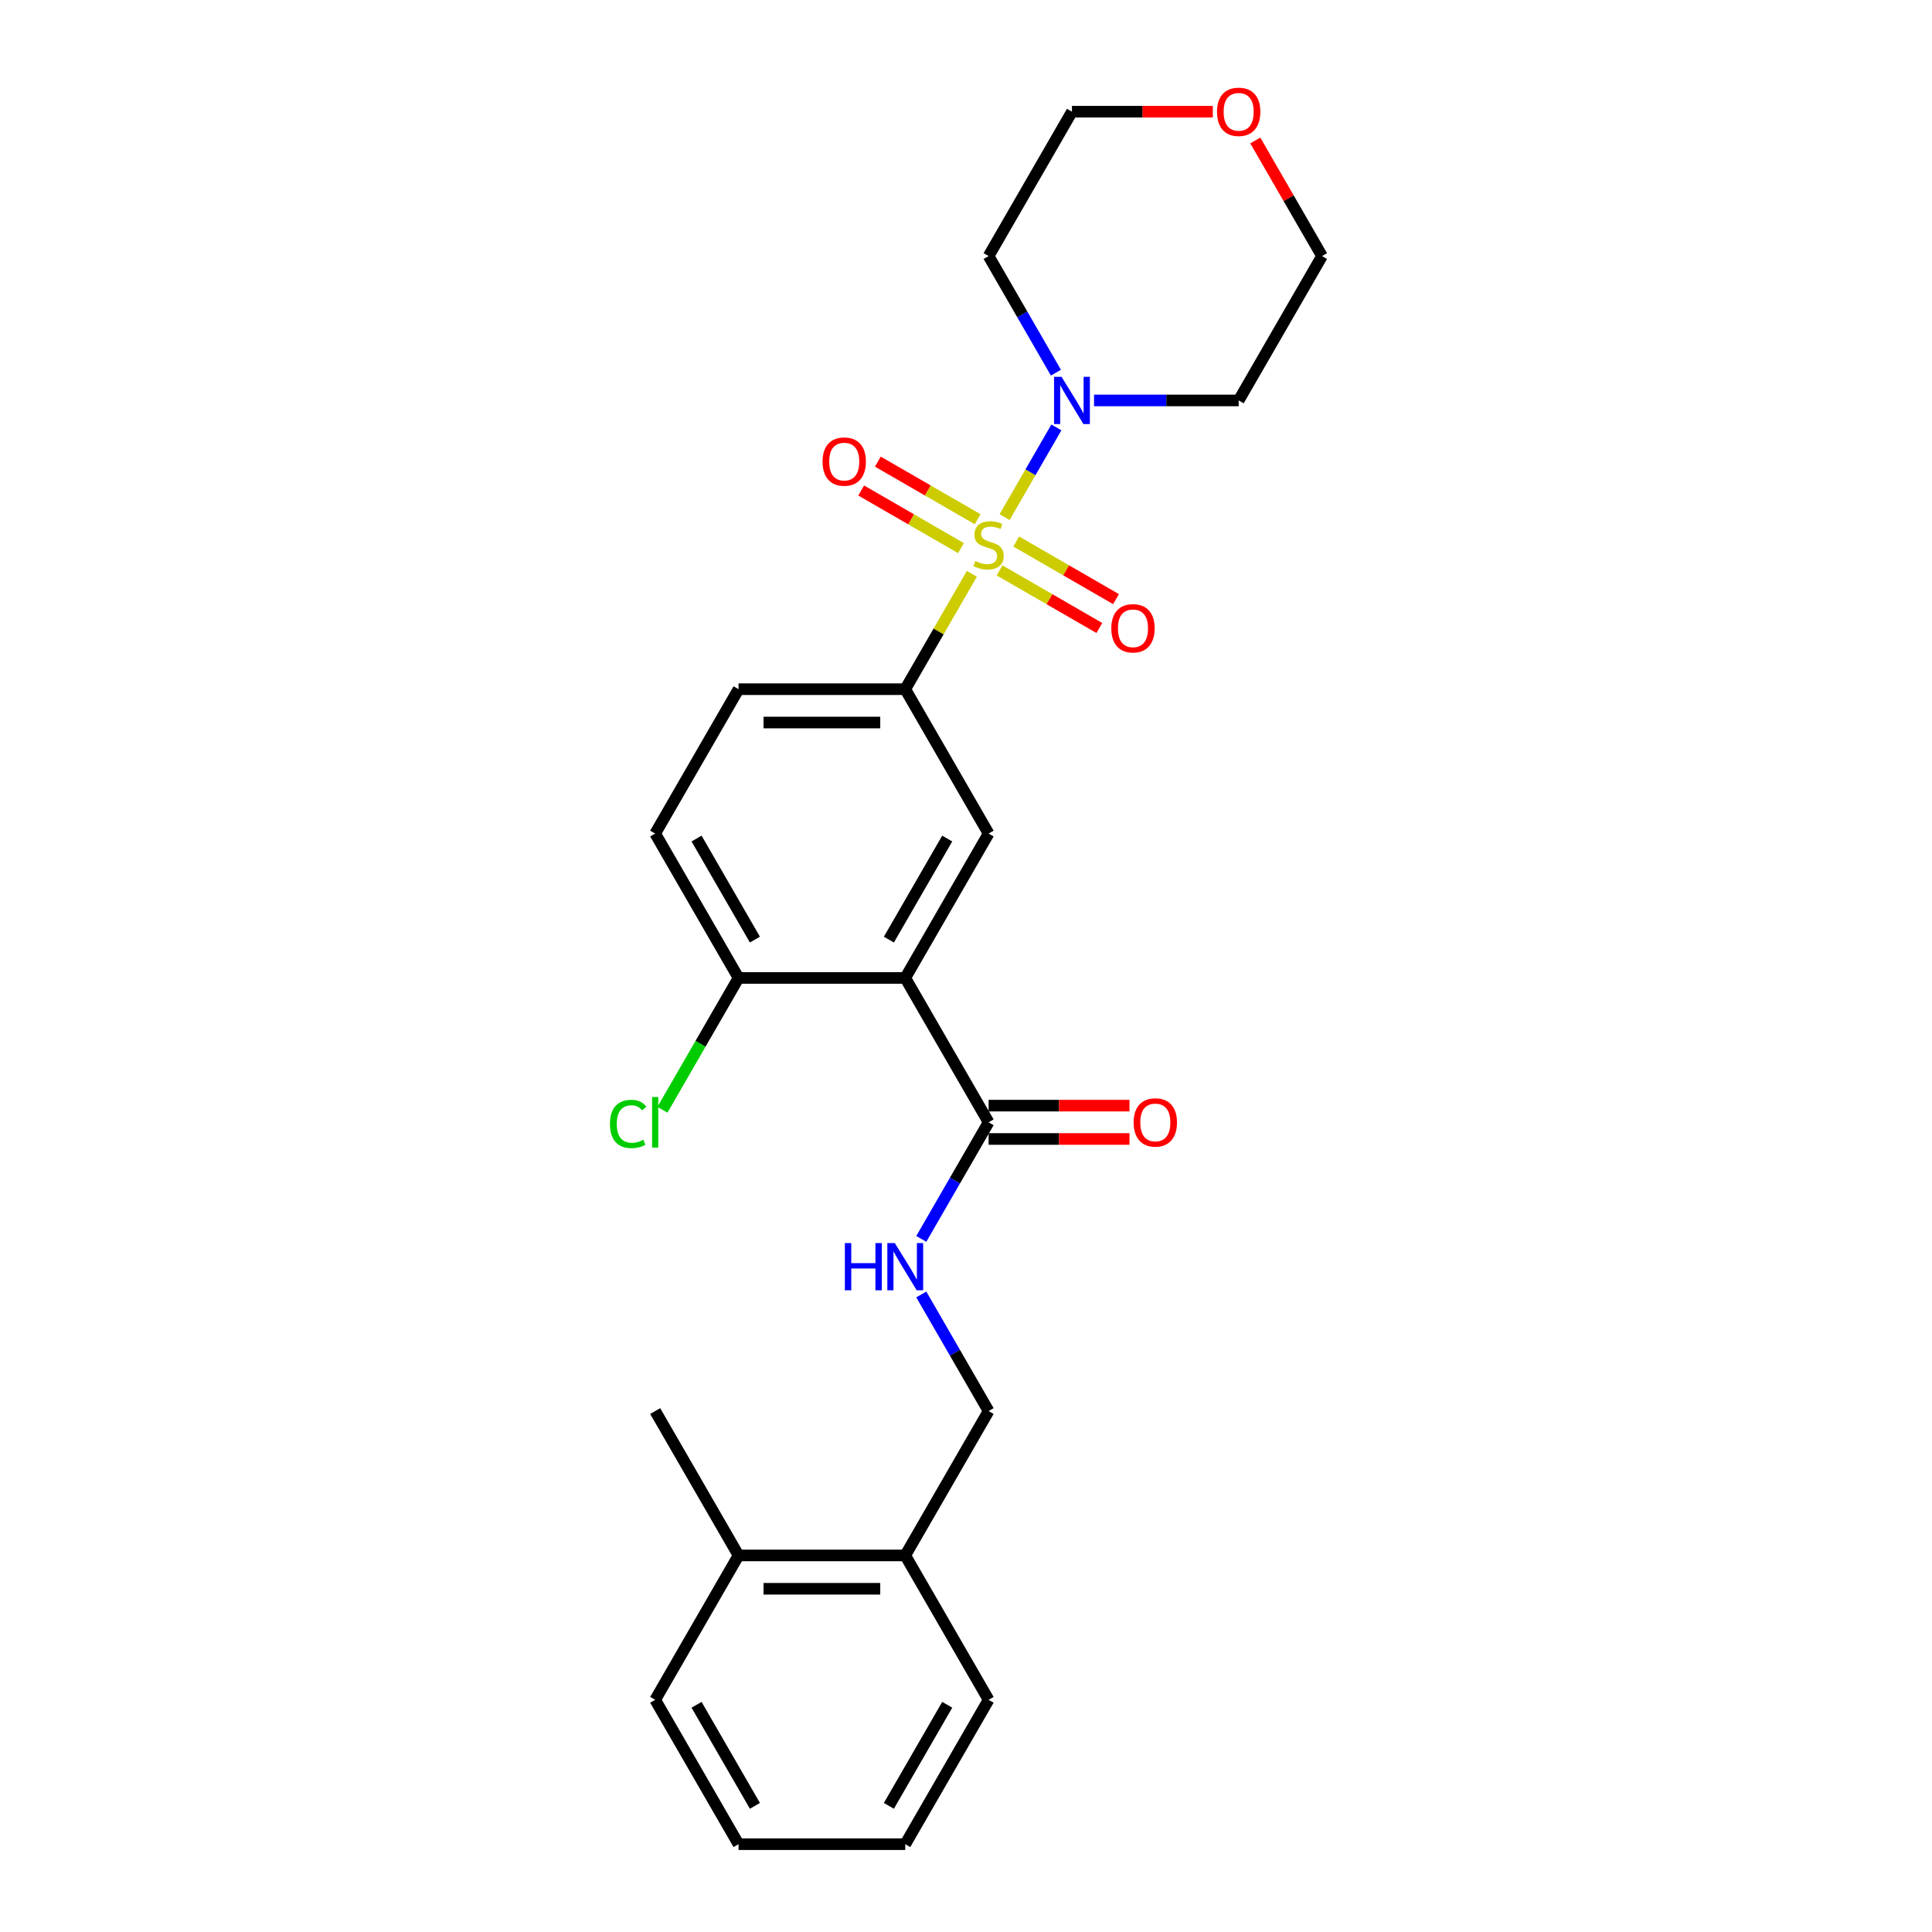 <?xml version='1.0' encoding='iso-8859-1'?>
<svg version='1.1' baseProfile='full'
              xmlns='http://www.w3.org/2000/svg'
                      xmlns:rdkit='http://www.rdkit.org/xml'
                      xmlns:xlink='http://www.w3.org/1999/xlink'
                  xml:space='preserve'
width='1000px' height='1000px' viewBox='0 0 1000 1000'>
<!-- END OF HEADER -->
<rect style='opacity:1.0;fill:#FFFFFF;stroke:none' width='1000' height='1000' x='0' y='0'> </rect>
<path class='bond-1' d='M 519.981,267.654 L 533.382,244.441' style='fill:none;fill-rule:evenodd;stroke:#CCCC00;stroke-width:6px;stroke-linecap:butt;stroke-linejoin:miter;stroke-opacity:1' />
<path class='bond-1' d='M 533.382,244.441 L 546.784,221.228' style='fill:none;fill-rule:evenodd;stroke:#0000FF;stroke-width:6px;stroke-linecap:butt;stroke-linejoin:miter;stroke-opacity:1' />
<path class='bond-2' d='M 503.042,296.992 L 485.799,326.857' style='fill:none;fill-rule:evenodd;stroke:#CCCC00;stroke-width:6px;stroke-linecap:butt;stroke-linejoin:miter;stroke-opacity:1' />
<path class='bond-2' d='M 485.799,326.857 L 468.557,356.723' style='fill:none;fill-rule:evenodd;stroke:#000000;stroke-width:6px;stroke-linecap:butt;stroke-linejoin:miter;stroke-opacity:1' />
<path class='bond-5' d='M 517.378,295.236 L 543.203,310.146' style='fill:none;fill-rule:evenodd;stroke:#CCCC00;stroke-width:6px;stroke-linecap:butt;stroke-linejoin:miter;stroke-opacity:1' />
<path class='bond-5' d='M 543.203,310.146 L 569.028,325.056' style='fill:none;fill-rule:evenodd;stroke:#FF0000;stroke-width:6px;stroke-linecap:butt;stroke-linejoin:miter;stroke-opacity:1' />
<path class='bond-5' d='M 526.007,280.291 L 551.832,295.201' style='fill:none;fill-rule:evenodd;stroke:#CCCC00;stroke-width:6px;stroke-linecap:butt;stroke-linejoin:miter;stroke-opacity:1' />
<path class='bond-5' d='M 551.832,295.201 L 577.657,310.111' style='fill:none;fill-rule:evenodd;stroke:#FF0000;stroke-width:6px;stroke-linecap:butt;stroke-linejoin:miter;stroke-opacity:1' />
<path class='bond-6' d='M 506.023,268.753 L 480.198,253.843' style='fill:none;fill-rule:evenodd;stroke:#CCCC00;stroke-width:6px;stroke-linecap:butt;stroke-linejoin:miter;stroke-opacity:1' />
<path class='bond-6' d='M 480.198,253.843 L 454.373,238.933' style='fill:none;fill-rule:evenodd;stroke:#FF0000;stroke-width:6px;stroke-linecap:butt;stroke-linejoin:miter;stroke-opacity:1' />
<path class='bond-6' d='M 497.394,283.698 L 471.569,268.789' style='fill:none;fill-rule:evenodd;stroke:#CCCC00;stroke-width:6px;stroke-linecap:butt;stroke-linejoin:miter;stroke-opacity:1' />
<path class='bond-6' d='M 471.569,268.789 L 445.745,253.879' style='fill:none;fill-rule:evenodd;stroke:#FF0000;stroke-width:6px;stroke-linecap:butt;stroke-linejoin:miter;stroke-opacity:1' />
<path class='bond-0' d='M 468.557,506.178 L 511.701,431.45' style='fill:none;fill-rule:evenodd;stroke:#000000;stroke-width:6px;stroke-linecap:butt;stroke-linejoin:miter;stroke-opacity:1' />
<path class='bond-0' d='M 460.083,486.34 L 490.283,434.031' style='fill:none;fill-rule:evenodd;stroke:#000000;stroke-width:6px;stroke-linecap:butt;stroke-linejoin:miter;stroke-opacity:1' />
<path class='bond-4' d='M 468.557,506.178 L 511.701,580.906' style='fill:none;fill-rule:evenodd;stroke:#000000;stroke-width:6px;stroke-linecap:butt;stroke-linejoin:miter;stroke-opacity:1' />
<path class='bond-27' d='M 468.557,506.178 L 382.268,506.178' style='fill:none;fill-rule:evenodd;stroke:#000000;stroke-width:6px;stroke-linecap:butt;stroke-linejoin:miter;stroke-opacity:1' />
<path class='bond-16' d='M 546.545,192.891 L 529.123,162.715' style='fill:none;fill-rule:evenodd;stroke:#0000FF;stroke-width:6px;stroke-linecap:butt;stroke-linejoin:miter;stroke-opacity:1' />
<path class='bond-16' d='M 529.123,162.715 L 511.701,132.539' style='fill:none;fill-rule:evenodd;stroke:#000000;stroke-width:6px;stroke-linecap:butt;stroke-linejoin:miter;stroke-opacity:1' />
<path class='bond-17' d='M 566.269,207.267 L 603.701,207.267' style='fill:none;fill-rule:evenodd;stroke:#0000FF;stroke-width:6px;stroke-linecap:butt;stroke-linejoin:miter;stroke-opacity:1' />
<path class='bond-17' d='M 603.701,207.267 L 641.133,207.267' style='fill:none;fill-rule:evenodd;stroke:#000000;stroke-width:6px;stroke-linecap:butt;stroke-linejoin:miter;stroke-opacity:1' />
<path class='bond-3' d='M 468.557,356.723 L 511.701,431.45' style='fill:none;fill-rule:evenodd;stroke:#000000;stroke-width:6px;stroke-linecap:butt;stroke-linejoin:miter;stroke-opacity:1' />
<path class='bond-9' d='M 468.557,356.723 L 382.268,356.723' style='fill:none;fill-rule:evenodd;stroke:#000000;stroke-width:6px;stroke-linecap:butt;stroke-linejoin:miter;stroke-opacity:1' />
<path class='bond-9' d='M 455.613,373.98 L 395.211,373.98' style='fill:none;fill-rule:evenodd;stroke:#000000;stroke-width:6px;stroke-linecap:butt;stroke-linejoin:miter;stroke-opacity:1' />
<path class='bond-7' d='M 511.701,580.906 L 494.279,611.082' style='fill:none;fill-rule:evenodd;stroke:#000000;stroke-width:6px;stroke-linecap:butt;stroke-linejoin:miter;stroke-opacity:1' />
<path class='bond-7' d='M 494.279,611.082 L 476.856,641.258' style='fill:none;fill-rule:evenodd;stroke:#0000FF;stroke-width:6px;stroke-linecap:butt;stroke-linejoin:miter;stroke-opacity:1' />
<path class='bond-10' d='M 511.701,589.535 L 548.158,589.535' style='fill:none;fill-rule:evenodd;stroke:#000000;stroke-width:6px;stroke-linecap:butt;stroke-linejoin:miter;stroke-opacity:1' />
<path class='bond-10' d='M 548.158,589.535 L 584.614,589.535' style='fill:none;fill-rule:evenodd;stroke:#FF0000;stroke-width:6px;stroke-linecap:butt;stroke-linejoin:miter;stroke-opacity:1' />
<path class='bond-10' d='M 511.701,572.277 L 548.158,572.277' style='fill:none;fill-rule:evenodd;stroke:#000000;stroke-width:6px;stroke-linecap:butt;stroke-linejoin:miter;stroke-opacity:1' />
<path class='bond-10' d='M 548.158,572.277 L 584.614,572.277' style='fill:none;fill-rule:evenodd;stroke:#FF0000;stroke-width:6px;stroke-linecap:butt;stroke-linejoin:miter;stroke-opacity:1' />
<path class='bond-11' d='M 476.856,670.01 L 494.279,700.186' style='fill:none;fill-rule:evenodd;stroke:#0000FF;stroke-width:6px;stroke-linecap:butt;stroke-linejoin:miter;stroke-opacity:1' />
<path class='bond-11' d='M 494.279,700.186 L 511.701,730.362' style='fill:none;fill-rule:evenodd;stroke:#000000;stroke-width:6px;stroke-linecap:butt;stroke-linejoin:miter;stroke-opacity:1' />
<path class='bond-8' d='M 382.268,506.178 L 339.124,431.45' style='fill:none;fill-rule:evenodd;stroke:#000000;stroke-width:6px;stroke-linecap:butt;stroke-linejoin:miter;stroke-opacity:1' />
<path class='bond-8' d='M 390.742,486.34 L 360.541,434.031' style='fill:none;fill-rule:evenodd;stroke:#000000;stroke-width:6px;stroke-linecap:butt;stroke-linejoin:miter;stroke-opacity:1' />
<path class='bond-18' d='M 382.268,506.178 L 362.569,540.299' style='fill:none;fill-rule:evenodd;stroke:#000000;stroke-width:6px;stroke-linecap:butt;stroke-linejoin:miter;stroke-opacity:1' />
<path class='bond-18' d='M 362.569,540.299 L 342.869,574.42' style='fill:none;fill-rule:evenodd;stroke:#00CC00;stroke-width:6px;stroke-linecap:butt;stroke-linejoin:miter;stroke-opacity:1' />
<path class='bond-13' d='M 382.268,356.723 L 339.124,431.45' style='fill:none;fill-rule:evenodd;stroke:#000000;stroke-width:6px;stroke-linecap:butt;stroke-linejoin:miter;stroke-opacity:1' />
<path class='bond-12' d='M 511.701,730.362 L 468.557,805.09' style='fill:none;fill-rule:evenodd;stroke:#000000;stroke-width:6px;stroke-linecap:butt;stroke-linejoin:miter;stroke-opacity:1' />
<path class='bond-15' d='M 468.557,805.09 L 382.268,805.09' style='fill:none;fill-rule:evenodd;stroke:#000000;stroke-width:6px;stroke-linecap:butt;stroke-linejoin:miter;stroke-opacity:1' />
<path class='bond-15' d='M 455.613,822.347 L 395.211,822.347' style='fill:none;fill-rule:evenodd;stroke:#000000;stroke-width:6px;stroke-linecap:butt;stroke-linejoin:miter;stroke-opacity:1' />
<path class='bond-21' d='M 468.557,805.09 L 511.701,879.818' style='fill:none;fill-rule:evenodd;stroke:#000000;stroke-width:6px;stroke-linecap:butt;stroke-linejoin:miter;stroke-opacity:1' />
<path class='bond-14' d='M 649.732,72.704 L 667.005,102.622' style='fill:none;fill-rule:evenodd;stroke:#FF0000;stroke-width:6px;stroke-linecap:butt;stroke-linejoin:miter;stroke-opacity:1' />
<path class='bond-14' d='M 667.005,102.622 L 684.277,132.539' style='fill:none;fill-rule:evenodd;stroke:#000000;stroke-width:6px;stroke-linecap:butt;stroke-linejoin:miter;stroke-opacity:1' />
<path class='bond-26' d='M 627.758,57.811 L 591.302,57.811' style='fill:none;fill-rule:evenodd;stroke:#FF0000;stroke-width:6px;stroke-linecap:butt;stroke-linejoin:miter;stroke-opacity:1' />
<path class='bond-26' d='M 591.302,57.811 L 554.845,57.811' style='fill:none;fill-rule:evenodd;stroke:#000000;stroke-width:6px;stroke-linecap:butt;stroke-linejoin:miter;stroke-opacity:1' />
<path class='bond-22' d='M 382.268,805.09 L 339.124,730.362' style='fill:none;fill-rule:evenodd;stroke:#000000;stroke-width:6px;stroke-linecap:butt;stroke-linejoin:miter;stroke-opacity:1' />
<path class='bond-23' d='M 382.268,805.09 L 339.124,879.818' style='fill:none;fill-rule:evenodd;stroke:#000000;stroke-width:6px;stroke-linecap:butt;stroke-linejoin:miter;stroke-opacity:1' />
<path class='bond-20' d='M 511.701,132.539 L 554.845,57.811' style='fill:none;fill-rule:evenodd;stroke:#000000;stroke-width:6px;stroke-linecap:butt;stroke-linejoin:miter;stroke-opacity:1' />
<path class='bond-19' d='M 641.133,207.267 L 684.277,132.539' style='fill:none;fill-rule:evenodd;stroke:#000000;stroke-width:6px;stroke-linecap:butt;stroke-linejoin:miter;stroke-opacity:1' />
<path class='bond-25' d='M 511.701,879.818 L 468.557,954.545' style='fill:none;fill-rule:evenodd;stroke:#000000;stroke-width:6px;stroke-linecap:butt;stroke-linejoin:miter;stroke-opacity:1' />
<path class='bond-25' d='M 490.283,882.398 L 460.083,934.707' style='fill:none;fill-rule:evenodd;stroke:#000000;stroke-width:6px;stroke-linecap:butt;stroke-linejoin:miter;stroke-opacity:1' />
<path class='bond-28' d='M 339.124,879.818 L 382.268,954.545' style='fill:none;fill-rule:evenodd;stroke:#000000;stroke-width:6px;stroke-linecap:butt;stroke-linejoin:miter;stroke-opacity:1' />
<path class='bond-28' d='M 360.541,882.398 L 390.742,934.707' style='fill:none;fill-rule:evenodd;stroke:#000000;stroke-width:6px;stroke-linecap:butt;stroke-linejoin:miter;stroke-opacity:1' />
<path class='bond-24' d='M 382.268,954.545 L 468.557,954.545' style='fill:none;fill-rule:evenodd;stroke:#000000;stroke-width:6px;stroke-linecap:butt;stroke-linejoin:miter;stroke-opacity:1' />
<path  class='atom-0' d='M 504.798 290.382
Q 505.074 290.485, 506.213 290.969
Q 507.352 291.452, 508.594 291.762
Q 509.871 292.039, 511.114 292.039
Q 513.426 292.039, 514.773 290.934
Q 516.119 289.795, 516.119 287.828
Q 516.119 286.482, 515.428 285.653
Q 514.773 284.825, 513.737 284.376
Q 512.702 283.927, 510.976 283.41
Q 508.801 282.754, 507.49 282.133
Q 506.213 281.511, 505.281 280.2
Q 504.383 278.888, 504.383 276.679
Q 504.383 273.607, 506.454 271.709
Q 508.56 269.811, 512.702 269.811
Q 515.532 269.811, 518.742 271.157
L 517.948 273.815
Q 515.014 272.606, 512.805 272.606
Q 510.424 272.606, 509.112 273.607
Q 507.8 274.574, 507.835 276.265
Q 507.835 277.577, 508.491 278.371
Q 509.181 279.164, 510.148 279.613
Q 511.148 280.062, 512.805 280.58
Q 515.014 281.27, 516.326 281.96
Q 517.637 282.65, 518.569 284.066
Q 519.536 285.446, 519.536 287.828
Q 519.536 291.21, 517.258 293.04
Q 515.014 294.834, 511.252 294.834
Q 509.078 294.834, 507.421 294.351
Q 505.799 293.902, 503.866 293.109
L 504.798 290.382
' fill='#CCCC00'/>
<path  class='atom-2' d='M 549.443 195.048
L 557.451 207.992
Q 558.245 209.269, 559.522 211.581
Q 560.799 213.894, 560.868 214.032
L 560.868 195.048
L 564.112 195.048
L 564.112 219.485
L 560.764 219.485
L 552.17 205.334
Q 551.169 203.677, 550.099 201.779
Q 549.064 199.88, 548.753 199.294
L 548.753 219.485
L 545.577 219.485
L 545.577 195.048
L 549.443 195.048
' fill='#0000FF'/>
<path  class='atom-6' d='M 575.211 325.208
Q 575.211 319.34, 578.11 316.061
Q 581.01 312.782, 586.429 312.782
Q 591.847 312.782, 594.747 316.061
Q 597.646 319.34, 597.646 325.208
Q 597.646 331.144, 594.712 334.527
Q 591.778 337.875, 586.429 337.875
Q 581.044 337.875, 578.11 334.527
Q 575.211 331.179, 575.211 325.208
M 586.429 335.114
Q 590.156 335.114, 592.158 332.629
Q 594.195 330.109, 594.195 325.208
Q 594.195 320.41, 592.158 317.994
Q 590.156 315.544, 586.429 315.544
Q 582.701 315.544, 580.665 317.96
Q 578.663 320.376, 578.663 325.208
Q 578.663 330.144, 580.665 332.629
Q 582.701 335.114, 586.429 335.114
' fill='#FF0000'/>
<path  class='atom-7' d='M 425.755 238.92
Q 425.755 233.052, 428.655 229.773
Q 431.554 226.494, 436.973 226.494
Q 442.392 226.494, 445.291 229.773
Q 448.19 233.052, 448.19 238.92
Q 448.19 244.856, 445.257 248.239
Q 442.323 251.587, 436.973 251.587
Q 431.588 251.587, 428.655 248.239
Q 425.755 244.891, 425.755 238.92
M 436.973 248.825
Q 440.7 248.825, 442.702 246.34
Q 444.739 243.821, 444.739 238.92
Q 444.739 234.122, 442.702 231.706
Q 440.7 229.255, 436.973 229.255
Q 433.245 229.255, 431.209 231.671
Q 429.207 234.087, 429.207 238.92
Q 429.207 243.855, 431.209 246.34
Q 433.245 248.825, 436.973 248.825
' fill='#FF0000'/>
<path  class='atom-8' d='M 437.303 643.416
L 440.616 643.416
L 440.616 653.805
L 453.111 653.805
L 453.111 643.416
L 456.424 643.416
L 456.424 667.852
L 453.111 667.852
L 453.111 656.566
L 440.616 656.566
L 440.616 667.852
L 437.303 667.852
L 437.303 643.416
' fill='#0000FF'/>
<path  class='atom-8' d='M 463.155 643.416
L 471.162 656.359
Q 471.956 657.636, 473.233 659.948
Q 474.51 662.261, 474.579 662.399
L 474.579 643.416
L 477.824 643.416
L 477.824 667.852
L 474.476 667.852
L 465.882 653.701
Q 464.881 652.044, 463.811 650.146
Q 462.775 648.248, 462.465 647.661
L 462.465 667.852
L 459.289 667.852
L 459.289 643.416
L 463.155 643.416
' fill='#0000FF'/>
<path  class='atom-11' d='M 586.772 580.975
Q 586.772 575.108, 589.671 571.829
Q 592.57 568.55, 597.989 568.55
Q 603.408 568.55, 606.307 571.829
Q 609.206 575.108, 609.206 580.975
Q 609.206 586.912, 606.273 590.294
Q 603.339 593.642, 597.989 593.642
Q 592.605 593.642, 589.671 590.294
Q 586.772 586.946, 586.772 580.975
M 597.989 590.881
Q 601.717 590.881, 603.719 588.396
Q 605.755 585.876, 605.755 580.975
Q 605.755 576.178, 603.719 573.761
Q 601.717 571.311, 597.989 571.311
Q 594.261 571.311, 592.225 573.727
Q 590.223 576.143, 590.223 580.975
Q 590.223 585.911, 592.225 588.396
Q 594.261 590.881, 597.989 590.881
' fill='#FF0000'/>
<path  class='atom-15' d='M 629.916 57.88
Q 629.916 52.013, 632.815 48.733
Q 635.714 45.455, 641.133 45.455
Q 646.552 45.455, 649.451 48.733
Q 652.351 52.013, 652.351 57.88
Q 652.351 63.817, 649.417 67.199
Q 646.483 70.547, 641.133 70.547
Q 635.749 70.547, 632.815 67.199
Q 629.916 63.851, 629.916 57.88
M 641.133 67.786
Q 644.861 67.786, 646.863 65.301
Q 648.899 62.781, 648.899 57.88
Q 648.899 53.082, 646.863 50.666
Q 644.861 48.216, 641.133 48.216
Q 637.406 48.216, 635.369 50.632
Q 633.367 53.048, 633.367 57.88
Q 633.367 62.816, 635.369 65.301
Q 637.406 67.786, 641.133 67.786
' fill='#FF0000'/>
<path  class='atom-19' d='M 315.723 581.752
Q 315.723 575.677, 318.553 572.502
Q 321.418 569.292, 326.837 569.292
Q 331.876 569.292, 334.568 572.847
L 332.29 574.711
Q 330.323 572.122, 326.837 572.122
Q 323.143 572.122, 321.176 574.607
Q 319.243 577.058, 319.243 581.752
Q 319.243 586.584, 321.245 589.069
Q 323.282 591.554, 327.216 591.554
Q 329.908 591.554, 333.049 589.932
L 334.016 592.521
Q 332.739 593.349, 330.806 593.832
Q 328.873 594.315, 326.733 594.315
Q 321.418 594.315, 318.553 591.071
Q 315.723 587.826, 315.723 581.752
' fill='#00CC00'/>
<path  class='atom-19' d='M 337.536 567.808
L 340.712 567.808
L 340.712 594.005
L 337.536 594.005
L 337.536 567.808
' fill='#00CC00'/>
</svg>

